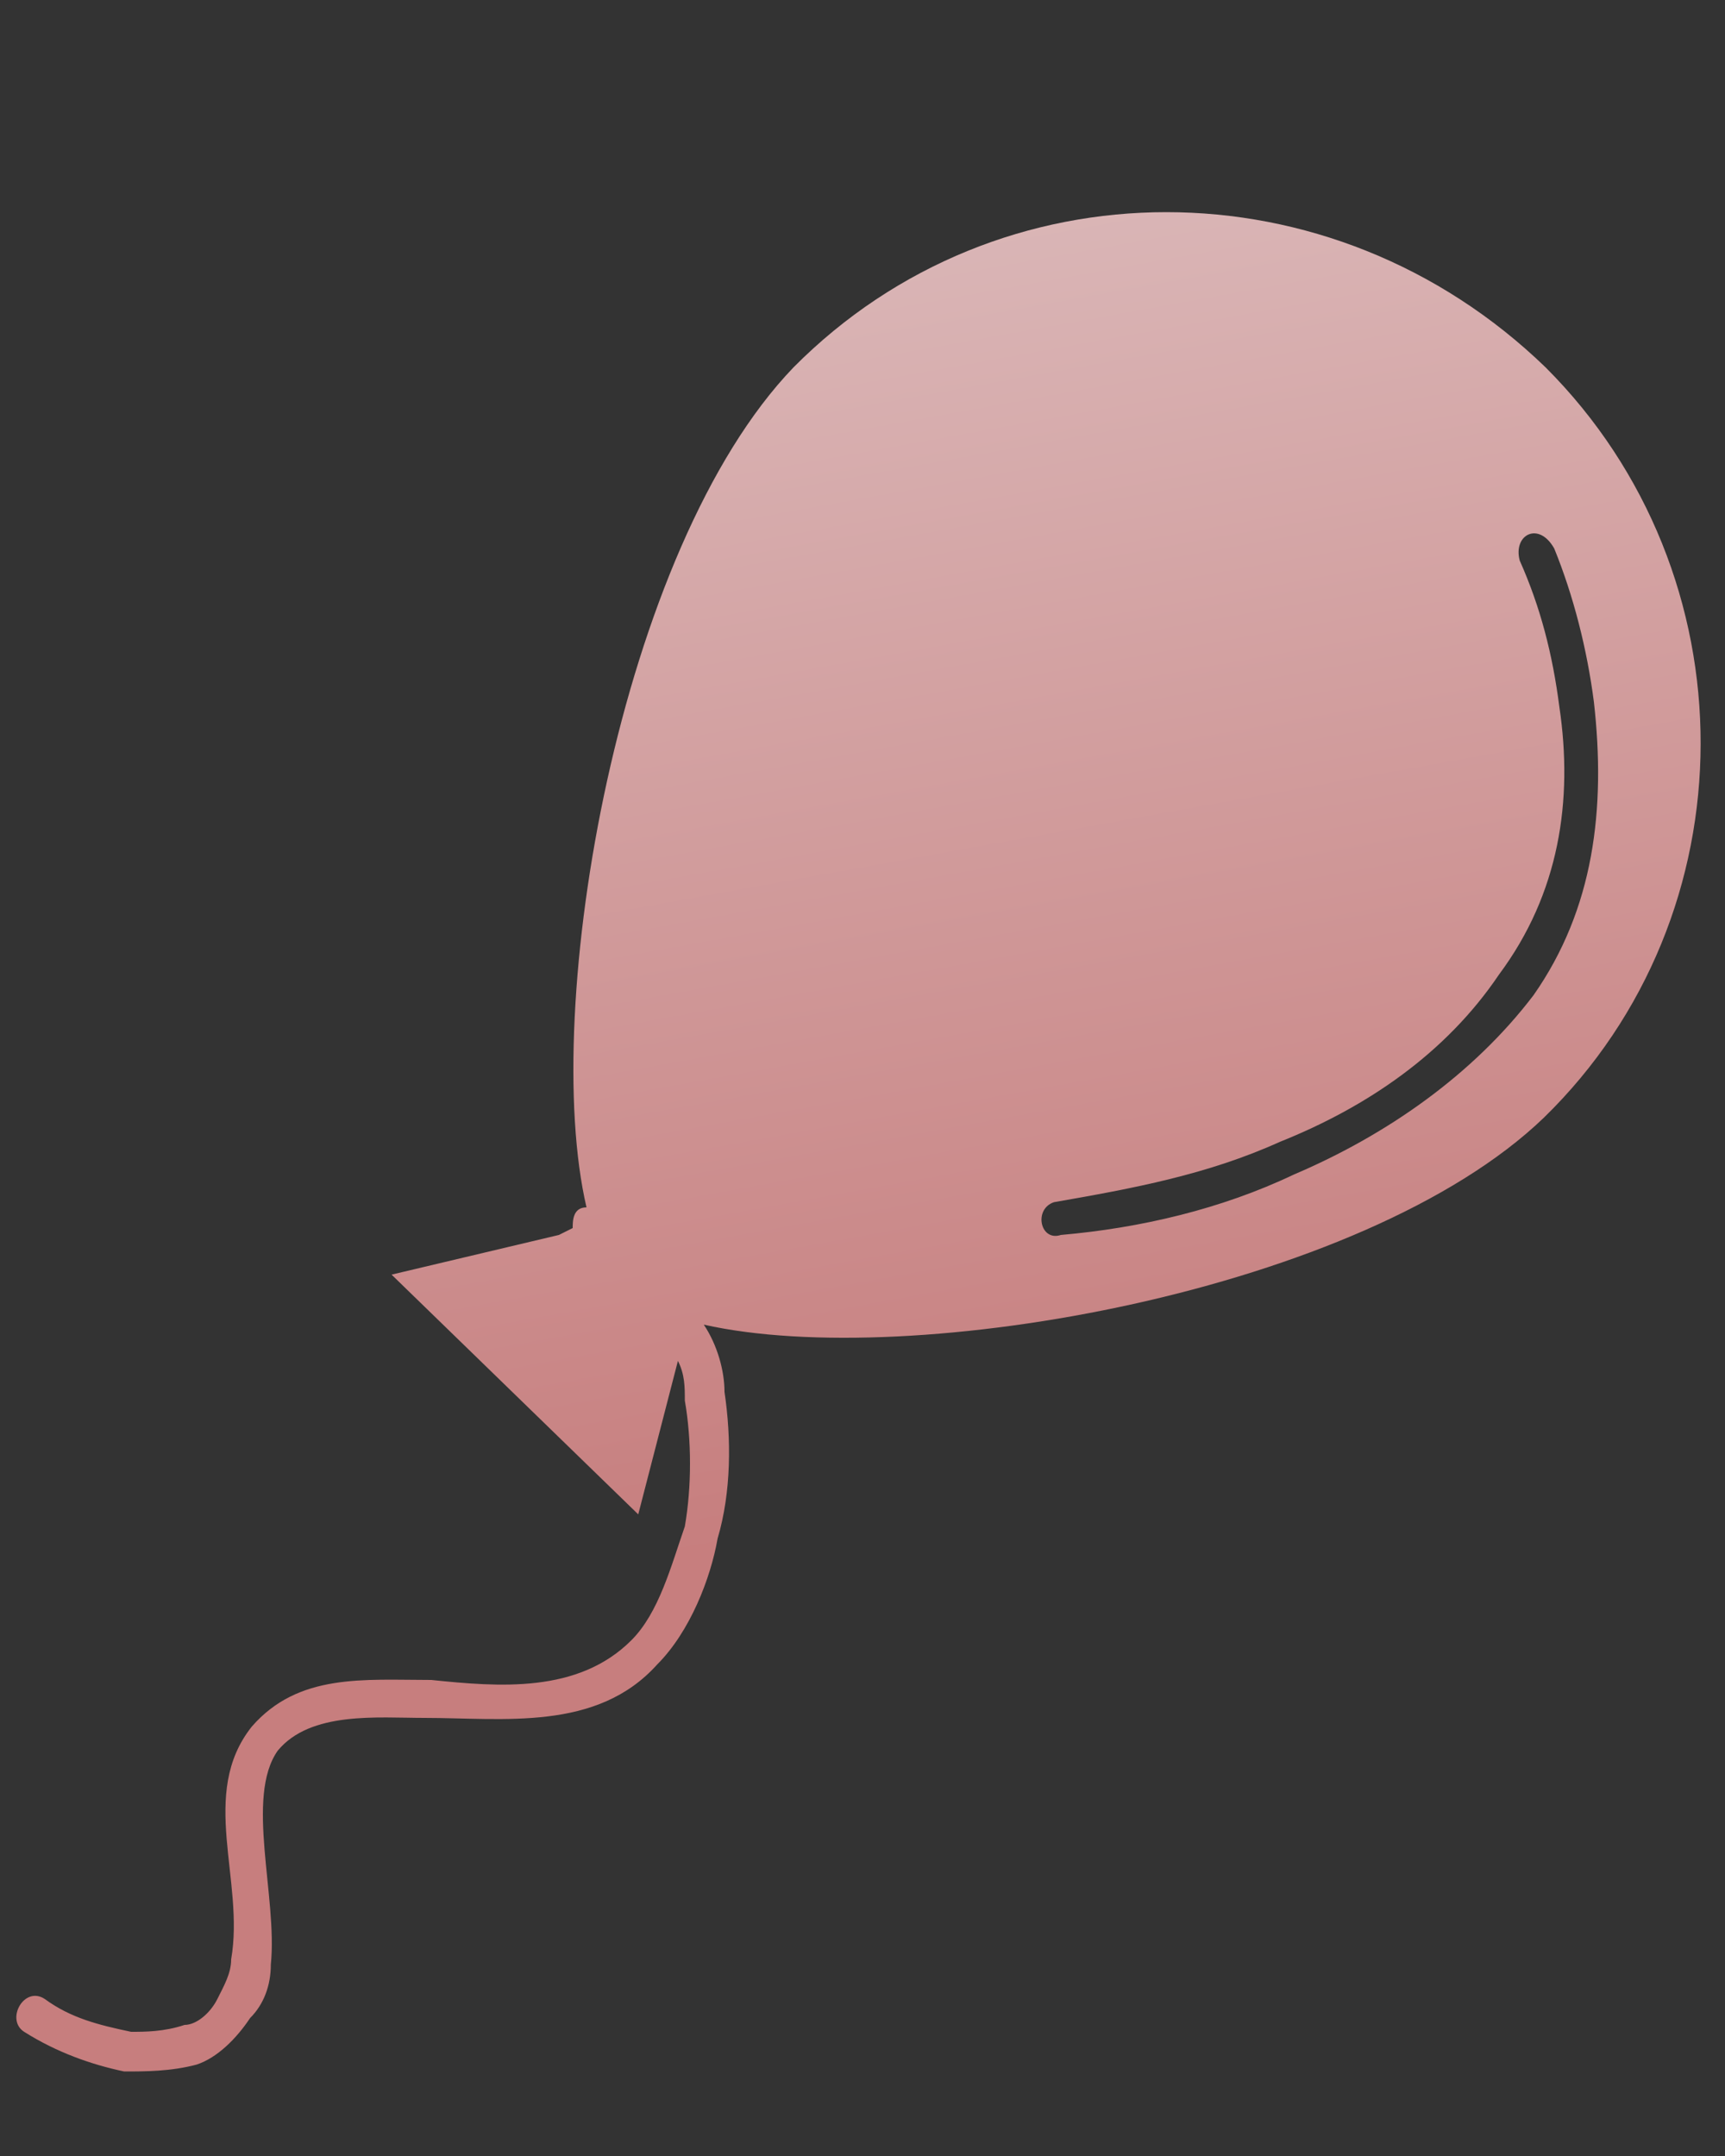 <?xml version="1.0" encoding="UTF-8"?> <!-- Generator: Adobe Illustrator 25.3.1, SVG Export Plug-In . SVG Version: 6.00 Build 0) --> <svg xmlns="http://www.w3.org/2000/svg" xmlns:xlink="http://www.w3.org/1999/xlink" baseProfile="tiny" id="Layer_1" x="0px" y="0px" viewBox="0 0 100 125" overflow="visible" xml:space="preserve"><rect x="0" y="0" width="100" height="125" fill="#333333" stroke="none"/> <g> <linearGradient id="SVGID_1_" gradientUnits="userSpaceOnUse" x1="23.762" y1="-65.781" x2="51.572" y2="88.318"> <stop offset="0" style="stop-color:#EEF0F2"></stop> <stop offset="0.31" style="stop-color:#E3D0D1"></stop> <stop offset="0.99" style="stop-color:#C77F7F"></stop> <stop offset="1" style="stop-color:#C77E7E"></stop> </linearGradient> <path fill-rule="evenodd" fill="url(#SVGID_1_)" d="M89.6,21.3c-12.4-12-31.7-12-43.6,0C35.9,31.8,31.3,58.4,34,70 c-0.8,0-0.8,0.8-0.8,1.2l-0.8,0.4l-9.7,2.3l14.3,13.9l2.3-8.9c0.4,0.8,0.4,1.5,0.4,2.3c0.4,2.3,0.4,5,0,7.3c-0.8,2.3-1.5,5-3.1,6.6 c-3.1,3.1-7.7,2.7-11.6,2.3c-3.9,0-7.7-0.4-10.4,2.7c-3.1,3.9-0.4,8.9-1.2,13.5c0,0.8-0.4,1.5-0.8,2.3c-0.4,0.8-1.2,1.5-1.9,1.5 c-1.2,0.4-2.3,0.4-3.1,0.4c-1.9-0.4-3.5-0.8-5-1.9c-1.2-0.8-2.3,1.2-1.2,1.9c1.9,1.2,3.9,1.9,5.8,2.3c1.2,0,2.7,0,4.2-0.4 c1.2-0.4,2.3-1.5,3.1-2.7c0.8-0.8,1.2-1.9,1.2-3.1c0.4-3.9-1.5-9.7,0.4-12.4c1.9-2.3,5.8-1.9,8.5-1.9c4.6,0,10,0.8,13.5-3.1 c1.9-1.9,3.1-5,3.5-7.3c0.8-2.7,0.8-5.8,0.4-8.5c0-1.2-0.4-2.7-1.2-3.9c12,2.7,38.2-1.9,48.7-12C101.6,53,101.6,33.3,89.6,21.3z M88.1,32.5c1.2,2.7,1.9,5.4,2.3,8.5c0.8,5.4,0,10.8-3.5,15.5c-3.1,4.6-7.7,7.7-12.7,9.7c-4.2,1.9-8.5,2.7-13.1,3.5 c-1.2,0.4-0.8,2.3,0.4,1.9c4.6-0.4,9.3-1.5,13.5-3.5c5.4-2.3,10.4-5.8,13.9-10.4c3.5-5,4.2-10.8,3.5-17c-0.4-3.1-1.2-6.2-2.3-8.9 C89.2,30.2,87.7,31,88.1,32.5z"></path> </g> </svg> 